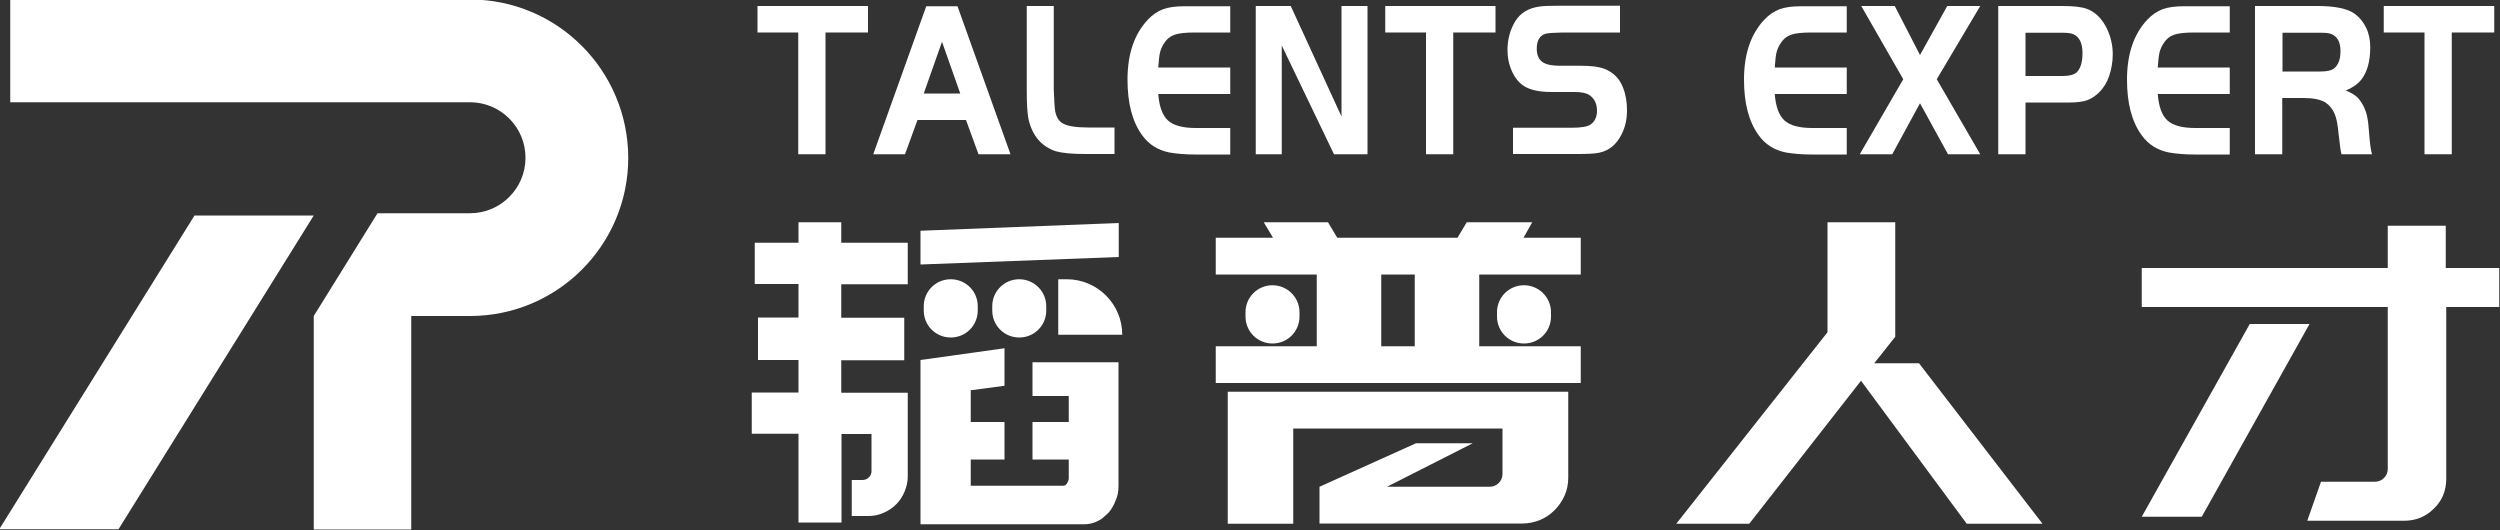 <?xml version="1.0" encoding="utf-8"?>
<!-- Generator: Adobe Illustrator 21.0.0, SVG Export Plug-In . SVG Version: 6.00 Build 0)  -->
<svg version="1.1" id="图层_1" xmlns="http://www.w3.org/2000/svg" xmlns:xlink="http://www.w3.org/1999/xlink" x="0px" y="0px"
	 viewBox="0 0 1000 212" style="enable-background:new 0 0 1000 212;" xml:space="preserve">
<rect x="0" y="0" width="1000" height="212" fill="#333333" stroke="none"/>
<style type="text/css">
	.st0{fill:#FFFFFF;}
</style>
<polygon class="st0" points="319.3,13 303,13 303,2.4 347.2,2.4 347.2,13 330.2,13 330.2,61.7 319.3,61.7 "/>
<path class="st0" d="M349.3,61.7l21.2-59.2h12.5l21.2,59.2h-12.8l-5-13.7h-19.4l-5,13.7H349.3z M376.8,16.7l-7.3,20.7h14.6
	L376.8,16.7z"/>
<path class="st0" d="M410.7,2.4h10.8v33.3c0.2,4.2,0.3,7,0.5,8.3c0.4,2.7,1.5,4.6,3.4,5.5c1.9,1,5.2,1.5,10,1.5h10.4v10.6h-11.6
	c-5.5,0-9.4-0.4-11.9-1.1c-5.6-1.9-9.2-6-10.8-12.4c-0.6-2.5-0.8-6.6-0.8-12.4V2.4z"/>
<path class="st0" d="M492.1,2.4V13h-14.2c-3.7,0-6.4,0.3-8.1,0.9c-1.7,0.6-3.1,1.7-4.2,3.5c-0.8,1.2-1.3,2.4-1.6,3.6
	c-0.3,1.2-0.5,3.2-0.7,6h28.8v10.6h-28.8c0.4,5.1,1.7,8.6,3.9,10.6c2.2,2,5.9,3,11.2,3h13.7v10.6h-14.2c-3.8,0-7.2-0.3-10.1-0.8
	c-4.6-0.9-8.3-3.2-11-7c-3.9-5.4-5.8-12.8-5.8-22.1c0-10.3,2.7-18.3,8.2-24.1c1.9-2,3.9-3.3,6-4.1c2.1-0.8,5-1.2,8.6-1.2H492.1z"/>
<polygon class="st0" points="512.7,18.2 512.7,61.7 502.3,61.7 502.3,2.4 516.3,2.4 536.6,46.6 536.6,2.4 547,2.4 547,61.7 
	533.6,61.7 "/>
<polygon class="st0" points="570.4,13 554.1,13 554.1,2.4 598.2,2.4 598.2,13 581.3,13 581.3,61.7 570.4,61.7 "/>
<path class="st0" d="M605.2,61.7V51.1h23.4c3.7,0,6.2-0.4,7.5-1.2c1.8-1.2,2.7-3.1,2.7-5.6c0-2.9-1.1-5-3.1-6.3
	c-1.2-0.8-3.1-1.2-5.7-1.2h-9.5c-5.8,0-10-1.2-12.5-3.6c-1.6-1.5-2.8-3.5-3.7-5.8c-0.9-2.3-1.3-4.8-1.3-7.5c0-4.1,1-7.9,3.1-11.4
	c2-3.3,5.3-5.3,9.8-5.9c1.5-0.2,3.8-0.3,6.8-0.3H648V13h-23c-3.4,0.1-5.7,0.2-6.8,0.5c-2.3,0.7-3.5,2.7-3.5,6c0,2.8,1,4.7,2.9,5.7
	c1.3,0.7,3.4,1.1,6.5,1.1h8.2c4.2,0,7.3,0.4,9.4,1.2c3.6,1.4,6.1,3.9,7.5,7.5c1.1,2.8,1.6,5.9,1.6,9.1c0,3.6-0.7,6.8-2.2,9.7
	c-2,4-5,6.5-9,7.3c-1.9,0.4-4.9,0.5-8.8,0.5H605.2z"/>
<path class="st0" d="M738.7,2.4V13h-14.2c-3.7,0-6.4,0.3-8.1,0.9c-1.7,0.6-3.1,1.7-4.2,3.5c-0.8,1.2-1.3,2.4-1.6,3.6
	c-0.3,1.2-0.5,3.2-0.7,6h28.8v10.6h-28.8c0.4,5.1,1.7,8.6,3.9,10.6c2.2,2,5.9,3,11.2,3h13.7v10.6h-14.2c-3.8,0-7.2-0.3-10.1-0.8
	c-4.6-0.9-8.3-3.2-11-7c-3.9-5.4-5.8-12.8-5.8-22.1c0-10.3,2.7-18.3,8.2-24.1c1.9-2,3.9-3.3,6-4.1c2.1-0.8,5-1.2,8.6-1.2H738.7z"/>
<polygon class="st0" points="761.3,31.7 744.5,2.4 757.9,2.4 768,22 778.9,2.4 792.1,2.4 774.7,31.7 792.1,61.7 779.2,61.7 
	768,41.3 756.9,61.7 743.9,61.7 "/>
<path class="st0" d="M810.2,41v20.7h-10.9V2.4h25.6c4.7,0,8,0.4,10,1.2c3.4,1.3,6,4,8,8.1c1.4,3.1,2.2,6.4,2.2,10
	c0,3-0.5,5.9-1.4,8.6c-0.9,2.7-2.3,4.9-4,6.6c-1.5,1.5-3.2,2.6-4.9,3.2c-1.7,0.6-4.1,0.9-7,0.9H810.2z M810.2,30.4H825
	c2.7,0,4.5-0.5,5.6-1.4c1.6-1.5,2.4-4.1,2.4-7.7c0-4-1.2-6.5-3.6-7.6c-0.9-0.4-2.3-0.6-4.1-0.6h-15.1V30.4z"/>
<path class="st0" d="M891.9,2.4V13h-14.2c-3.7,0-6.4,0.3-8.1,0.9c-1.7,0.6-3.1,1.7-4.2,3.5c-0.8,1.2-1.3,2.4-1.6,3.6
	c-0.3,1.2-0.5,3.2-0.7,6h28.8v10.6h-28.8c0.4,5.1,1.7,8.6,3.9,10.6c2.2,2,5.9,3,11.2,3h13.7v10.6h-14.2c-3.8,0-7.2-0.3-10.1-0.8
	c-4.6-0.9-8.3-3.2-11-7c-3.9-5.4-5.8-12.8-5.8-22.1c0-10.3,2.7-18.3,8.2-24.1c1.9-2,3.9-3.3,6-4.1c2.1-0.8,5-1.2,8.6-1.2H891.9z"/>
<path class="st0" d="M912.9,39.2v22.5H902V2.4h25c7.2,0,12.2,1.1,15,3.2c1.9,1.4,3.4,3.3,4.5,5.6c1.1,2.3,1.6,4.9,1.6,7.7
	c0,5.6-1.2,10-3.7,13.1c-1.5,1.8-3.6,3.2-6.1,4.2c2,0.8,3.5,1.7,4.5,2.6c1,0.9,1.9,2.3,2.8,4c0.6,1.4,1.1,2.8,1.3,4.1
	c0.3,1.3,0.5,3.2,0.7,5.8c0.3,4.3,0.7,7.3,1.2,9h-12.2c-0.4-1.4-0.7-4.2-1.2-8.4c-0.3-3.4-0.8-6.1-1.6-7.9c-0.8-1.8-2-3.3-3.6-4.4
	c-2-1.2-4.9-1.8-8.7-1.8H912.9z M912.9,28.6h15.3c2.6,0,4.4-0.4,5.5-1.3c1.6-1.3,2.5-3.6,2.5-6.8c0-3.6-1.2-5.9-3.7-6.9
	c-0.9-0.4-2.3-0.5-4.2-0.5h-15.3V28.6z"/>
<polygon class="st0" points="969.8,13 953.5,13 953.5,2.4 997.7,2.4 997.7,13 980.7,13 980.7,61.7 969.8,61.7 "/>
<polygon class="st0" points="699.7,209.5 670.5,209.5 731,132.9 731,88.9 758.1,88.9 758.1,134.7 749.7,145.3 767.6,145.3 
	817,209.5 786.7,209.5 744.4,152.3 "/>
<polygon class="st0" points="899.9,129.6 856.7,206.7 880.7,206.7 923.8,129.6 "/>
<path class="st0" d="M978.3,107.1V90.3h-23.2v16.9h-98.4v15.6h98.4v64.7c0,1.5-0.5,2.7-1.5,3.7c-1,1-2.3,1.5-3.8,1.5h-21.4
	l-5.5,15.6h38.7c4.7,0,8.7-1.6,12-4.9c3.3-3.2,4.9-7.2,4.9-11.9v-68.7h21.2v-15.6H978.3z"/>
<path class="st0" d="M336.6,88.9h-17.2v8.2h-17.5v16.5h17.5V127h-16.2v17h16.2v13h-18.7v16.5h18.7V209h17.2v-35.4h12v14.9
	c0,1-0.4,1.8-1.1,2.5c-0.7,0.7-1.6,1-2.6,1h-4.2v14.4h6.7c2.1,0,4.1-0.4,6.1-1.3c1.9-0.8,3.6-2,5-3.4c1.4-1.4,2.5-3.1,3.3-5
	c0.8-1.9,1.3-3.9,1.3-6v-33.6h-26.6v-13h25.2v-17h-25.2v-13.4h26.6V97.1h-26.6V88.9z"/>
<path class="st0" d="M413,158.4h14.5v10.4H413v15h14.5v7.5c0,0.7-0.3,1.4-0.8,2.2c-0.3,0.6-0.9,0.8-1.7,0.8h-36.7v-10.5h13.5v-15
	h-13.5v-12.7l13.5-1.8v-15l-33.6,4.7v0.7v14.4v9.9v15v25.7h65.6c1.8,0,3.6-0.4,5.3-1.3c0.9-0.4,1.7-0.9,2.3-1.5
	c0.7-0.6,1.3-1.2,2-1.8c1.2-1.4,2.2-3.1,2.8-4.8c0.8-1.7,1.2-3.6,1.2-5.8v-10.4v-15v-24.2H413V158.4z"/>
<polygon class="st0" points="368.2,92.3 368.2,105.8 447.5,102.8 447.5,89.2 "/>
<path class="st0" d="M423.3,133.9h25.6c0-12.3-10-22.2-22.2-22.2h-3.4"/>
<path class="st0" d="M380.3,111.7L380.3,111.7c-6,0-10.8,4.8-10.8,10.8v1.7c0,6,4.8,10.8,10.8,10.8c6,0,10.8-4.8,10.8-10.8v-1.7
	C391.1,116.5,386.3,111.7,380.3,111.7"/>
<path class="st0" d="M407.7,111.7L407.7,111.7c-6,0-10.8,4.8-10.8,10.8v1.7c0,6,4.8,10.8,10.8,10.8c6,0,10.8-4.8,10.8-10.8v-1.7
	C418.5,116.5,413.6,111.7,407.7,111.7"/>
<path class="st0" d="M509,114.1L509,114.1c-6,0-10.8,4.8-10.8,10.8v1.7c0,6,4.8,10.8,10.8,10.8c6,0,10.8-4.8,10.8-10.8v-1.7
	C519.8,118.9,514.9,114.1,509,114.1"/>
<path class="st0" d="M609.6,114.1L609.6,114.1c-6,0-10.8,4.8-10.8,10.8v1.7c0,6,4.8,10.8,10.8,10.8c6,0,10.8-4.8,10.8-10.8v-1.7
	C620.4,118.9,615.5,114.1,609.6,114.1"/>
<path class="st0" d="M632.3,109.8V95.1h-22.9l3.5-6.2h-26.2l-3.7,6.2h-48.1l-3.7-6.2h-25.7l3.7,6.2h-22.9v14.7h40.4v28.7h-40.4v14.7
	h146v-14.7h-40.6v-28.7H632.3z M565.9,138.5h-13.4v-28.7h13.4V138.5z"/>
<path class="st0" d="M491.1,159.9v49.6h26.2v-38.1H601v5.3v12.5v0.3c0,1.4-0.5,2.7-1.5,3.7c-1,1-2.2,1.5-3.7,1.5h-41l34.3-17.4
	h-22.7l-38.6,17.4v14.7H609c2.4,0,4.8-0.5,7-1.4c2.2-0.9,4.2-2.3,5.8-3.9c1.7-1.7,3-3.6,4-5.8c1-2.2,1.5-4.6,1.5-7.2v-19.7v-11.5
	v-3.2H491.1V159.9z"/>
<polygon class="st0" points="77.8,86.2 -0.3,211.7 47.4,211.7 125.5,86.2 "/>
<path class="st0" d="M188-0.2H4.1v41.1H188c12.2,0,22.2,9.9,22.2,22.2c0,12.2-9.9,22.2-22.2,22.2h-37l-25.5,41.1v85.4h39v-85.4H188
	c34.9,0,63.3-28.3,63.3-63.3C251.2,28.1,222.9-0.2,188-0.2"/>
</svg>
